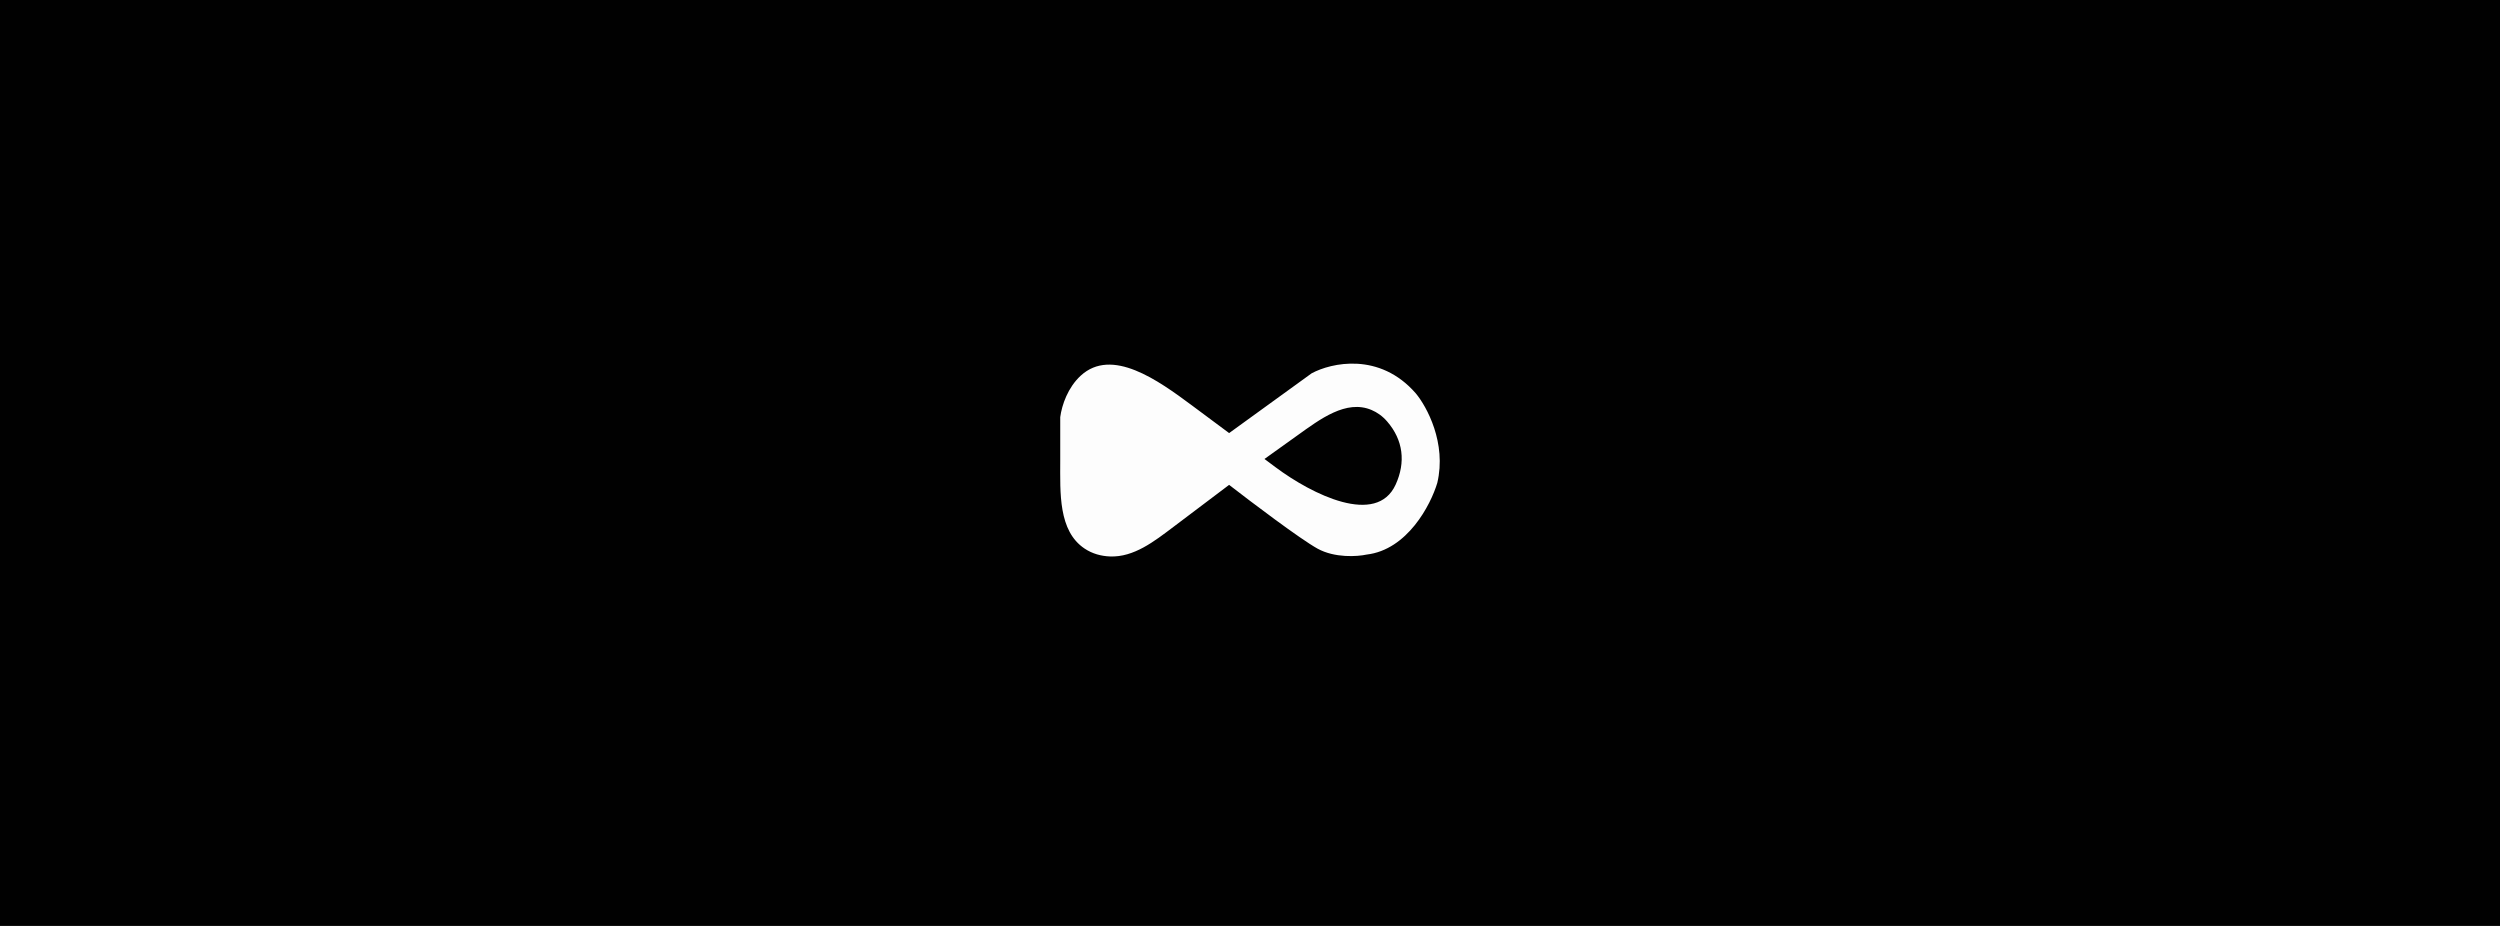 <svg fill="none" height="160" viewBox="0 0 432 160" width="432" xmlns="http://www.w3.org/2000/svg"><path d="m0 0h432v160h-432z" fill="#010101"/><path d="m212.393 83.784-9.645 7.28c-3.292 2.483-6.81 5.246-10.93 5.092-1.502-.057-3.033-.447-4.406-1.366-4.554-3.047-4.203-9.645-4.203-15.125v-7.582c.285-2.135 1.33-5.134 3.542-7.168 5.378-4.944 13.357.785 19.219 5.144l6.423 4.777 14.253-10.324c3.394-1.835 11.742-3.717 17.986 3.443 1.922 2.294 5.362 8.603 3.732 15.487-1.13 3.786-5.157 11.563-12.216 12.389-1.584.345-5.497.62-8.484-1.031-2.986-1.653-11.425-8.031-15.271-11.014zm24.607-12.94c-4.378-1.855-8.909 1.602-12.776 4.37l-5.723 4.096 1.909 1.425c6.366 4.745 17.459 10.231 20.756 3.007 1.767-3.868 1.318-7.692-1.465-10.909-.815-.944-1.74-1.582-2.701-1.989z" fill="#fdfdfd"/></svg>